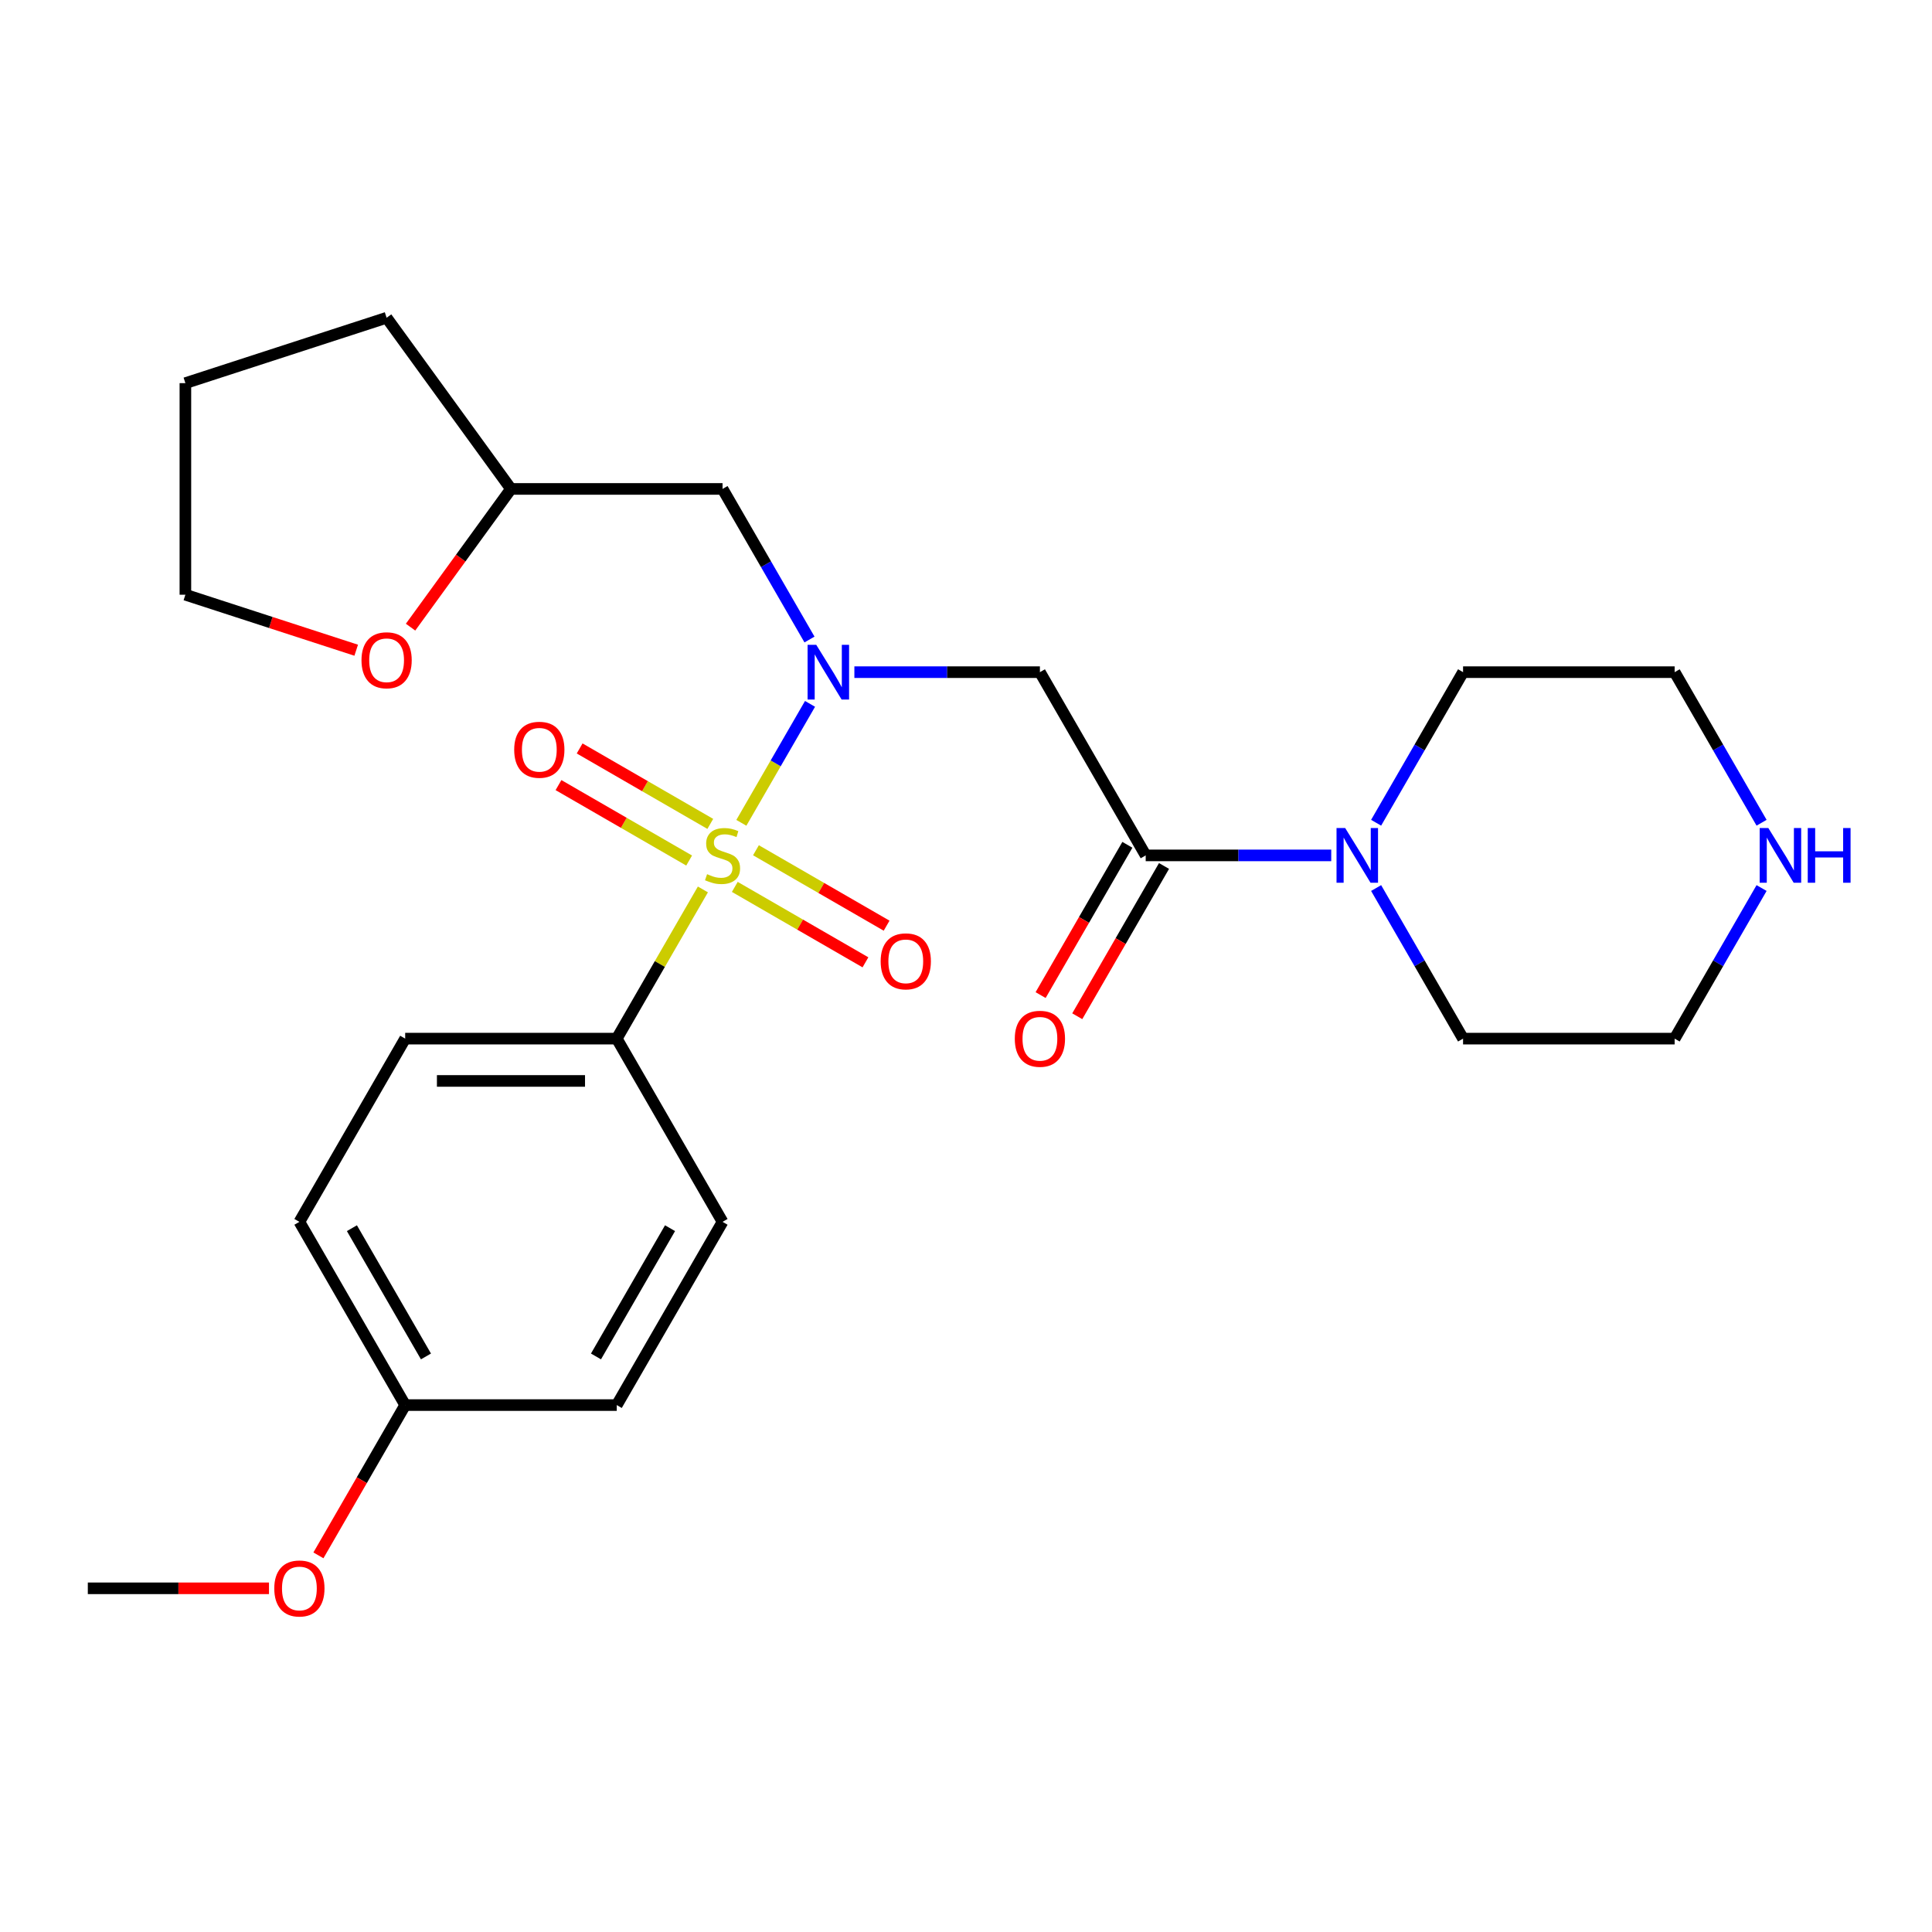 <?xml version='1.0' encoding='iso-8859-1'?>
<svg version='1.1' baseProfile='full'
              xmlns='http://www.w3.org/2000/svg'
                      xmlns:rdkit='http://www.rdkit.org/xml'
                      xmlns:xlink='http://www.w3.org/1999/xlink'
                  xml:space='preserve'
width='1000px' height='1000px' viewBox='0 0 1000 1000'>
<!-- END OF HEADER -->
<rect style='opacity:1.0;fill:#FFFFFF;stroke:none' width='1000' height='1000' x='0' y='0'> </rect>
<path class='bond-0' d='M 383.722,425.892 L 401.496,395.107' style='fill:none;fill-rule:evenodd;stroke:#CCCC00;stroke-width:6px;stroke-linecap:butt;stroke-linejoin:miter;stroke-opacity:1' />
<path class='bond-0' d='M 401.496,395.107 L 419.27,364.321' style='fill:none;fill-rule:evenodd;stroke:#0000FF;stroke-width:6px;stroke-linecap:butt;stroke-linejoin:miter;stroke-opacity:1' />
<path class='bond-4' d='M 363.818,460.368 L 341.526,498.979' style='fill:none;fill-rule:evenodd;stroke:#CCCC00;stroke-width:6px;stroke-linecap:butt;stroke-linejoin:miter;stroke-opacity:1' />
<path class='bond-4' d='M 341.526,498.979 L 319.233,537.59' style='fill:none;fill-rule:evenodd;stroke:#000000;stroke-width:6px;stroke-linecap:butt;stroke-linejoin:miter;stroke-opacity:1' />
<path class='bond-6' d='M 380.331,459.057 L 414.144,478.579' style='fill:none;fill-rule:evenodd;stroke:#CCCC00;stroke-width:6px;stroke-linecap:butt;stroke-linejoin:miter;stroke-opacity:1' />
<path class='bond-6' d='M 414.144,478.579 L 447.957,498.1' style='fill:none;fill-rule:evenodd;stroke:#FF0000;stroke-width:6px;stroke-linecap:butt;stroke-linejoin:miter;stroke-opacity:1' />
<path class='bond-6' d='M 391.283,440.089 L 425.095,459.611' style='fill:none;fill-rule:evenodd;stroke:#CCCC00;stroke-width:6px;stroke-linecap:butt;stroke-linejoin:miter;stroke-opacity:1' />
<path class='bond-6' d='M 425.095,459.611 L 458.908,479.132' style='fill:none;fill-rule:evenodd;stroke:#FF0000;stroke-width:6px;stroke-linecap:butt;stroke-linejoin:miter;stroke-opacity:1' />
<path class='bond-7' d='M 367.647,426.443 L 333.834,406.921' style='fill:none;fill-rule:evenodd;stroke:#CCCC00;stroke-width:6px;stroke-linecap:butt;stroke-linejoin:miter;stroke-opacity:1' />
<path class='bond-7' d='M 333.834,406.921 L 300.022,387.399' style='fill:none;fill-rule:evenodd;stroke:#FF0000;stroke-width:6px;stroke-linecap:butt;stroke-linejoin:miter;stroke-opacity:1' />
<path class='bond-7' d='M 356.696,445.411 L 322.883,425.889' style='fill:none;fill-rule:evenodd;stroke:#CCCC00;stroke-width:6px;stroke-linecap:butt;stroke-linejoin:miter;stroke-opacity:1' />
<path class='bond-7' d='M 322.883,425.889 L 289.07,406.367' style='fill:none;fill-rule:evenodd;stroke:#FF0000;stroke-width:6px;stroke-linecap:butt;stroke-linejoin:miter;stroke-opacity:1' />
<path class='bond-1' d='M 442.223,347.91 L 490.24,347.91' style='fill:none;fill-rule:evenodd;stroke:#0000FF;stroke-width:6px;stroke-linecap:butt;stroke-linejoin:miter;stroke-opacity:1' />
<path class='bond-1' d='M 490.24,347.91 L 538.257,347.91' style='fill:none;fill-rule:evenodd;stroke:#000000;stroke-width:6px;stroke-linecap:butt;stroke-linejoin:miter;stroke-opacity:1' />
<path class='bond-5' d='M 418.989,331.012 L 396.489,292.041' style='fill:none;fill-rule:evenodd;stroke:#0000FF;stroke-width:6px;stroke-linecap:butt;stroke-linejoin:miter;stroke-opacity:1' />
<path class='bond-5' d='M 396.489,292.041 L 373.989,253.07' style='fill:none;fill-rule:evenodd;stroke:#000000;stroke-width:6px;stroke-linecap:butt;stroke-linejoin:miter;stroke-opacity:1' />
<path class='bond-2' d='M 538.257,347.91 L 593.012,442.75' style='fill:none;fill-rule:evenodd;stroke:#000000;stroke-width:6px;stroke-linecap:butt;stroke-linejoin:miter;stroke-opacity:1' />
<path class='bond-3' d='M 593.012,442.75 L 641.029,442.75' style='fill:none;fill-rule:evenodd;stroke:#000000;stroke-width:6px;stroke-linecap:butt;stroke-linejoin:miter;stroke-opacity:1' />
<path class='bond-3' d='M 641.029,442.75 L 689.046,442.75' style='fill:none;fill-rule:evenodd;stroke:#0000FF;stroke-width:6px;stroke-linecap:butt;stroke-linejoin:miter;stroke-opacity:1' />
<path class='bond-8' d='M 583.528,437.274 L 561.075,476.165' style='fill:none;fill-rule:evenodd;stroke:#000000;stroke-width:6px;stroke-linecap:butt;stroke-linejoin:miter;stroke-opacity:1' />
<path class='bond-8' d='M 561.075,476.165 L 538.621,515.056' style='fill:none;fill-rule:evenodd;stroke:#FF0000;stroke-width:6px;stroke-linecap:butt;stroke-linejoin:miter;stroke-opacity:1' />
<path class='bond-8' d='M 602.496,448.225 L 580.043,487.116' style='fill:none;fill-rule:evenodd;stroke:#000000;stroke-width:6px;stroke-linecap:butt;stroke-linejoin:miter;stroke-opacity:1' />
<path class='bond-8' d='M 580.043,487.116 L 557.589,526.007' style='fill:none;fill-rule:evenodd;stroke:#FF0000;stroke-width:6px;stroke-linecap:butt;stroke-linejoin:miter;stroke-opacity:1' />
<path class='bond-17' d='M 712.28,425.852 L 734.78,386.881' style='fill:none;fill-rule:evenodd;stroke:#0000FF;stroke-width:6px;stroke-linecap:butt;stroke-linejoin:miter;stroke-opacity:1' />
<path class='bond-17' d='M 734.78,386.881 L 757.28,347.91' style='fill:none;fill-rule:evenodd;stroke:#000000;stroke-width:6px;stroke-linecap:butt;stroke-linejoin:miter;stroke-opacity:1' />
<path class='bond-18' d='M 712.28,459.648 L 734.78,498.619' style='fill:none;fill-rule:evenodd;stroke:#0000FF;stroke-width:6px;stroke-linecap:butt;stroke-linejoin:miter;stroke-opacity:1' />
<path class='bond-18' d='M 734.78,498.619 L 757.28,537.59' style='fill:none;fill-rule:evenodd;stroke:#000000;stroke-width:6px;stroke-linecap:butt;stroke-linejoin:miter;stroke-opacity:1' />
<path class='bond-11' d='M 319.233,537.59 L 209.722,537.59' style='fill:none;fill-rule:evenodd;stroke:#000000;stroke-width:6px;stroke-linecap:butt;stroke-linejoin:miter;stroke-opacity:1' />
<path class='bond-11' d='M 302.807,559.492 L 226.149,559.492' style='fill:none;fill-rule:evenodd;stroke:#000000;stroke-width:6px;stroke-linecap:butt;stroke-linejoin:miter;stroke-opacity:1' />
<path class='bond-12' d='M 319.233,537.59 L 373.989,632.429' style='fill:none;fill-rule:evenodd;stroke:#000000;stroke-width:6px;stroke-linecap:butt;stroke-linejoin:miter;stroke-opacity:1' />
<path class='bond-13' d='M 373.989,253.07 L 264.478,253.07' style='fill:none;fill-rule:evenodd;stroke:#000000;stroke-width:6px;stroke-linecap:butt;stroke-linejoin:miter;stroke-opacity:1' />
<path class='bond-9' d='M 911.791,459.648 L 889.291,498.619' style='fill:none;fill-rule:evenodd;stroke:#0000FF;stroke-width:6px;stroke-linecap:butt;stroke-linejoin:miter;stroke-opacity:1' />
<path class='bond-9' d='M 889.291,498.619 L 866.791,537.59' style='fill:none;fill-rule:evenodd;stroke:#000000;stroke-width:6px;stroke-linecap:butt;stroke-linejoin:miter;stroke-opacity:1' />
<path class='bond-28' d='M 911.791,425.852 L 889.291,386.881' style='fill:none;fill-rule:evenodd;stroke:#0000FF;stroke-width:6px;stroke-linecap:butt;stroke-linejoin:miter;stroke-opacity:1' />
<path class='bond-28' d='M 889.291,386.881 L 866.791,347.91' style='fill:none;fill-rule:evenodd;stroke:#000000;stroke-width:6px;stroke-linecap:butt;stroke-linejoin:miter;stroke-opacity:1' />
<path class='bond-10' d='M 212.502,324.609 L 238.49,288.84' style='fill:none;fill-rule:evenodd;stroke:#FF0000;stroke-width:6px;stroke-linecap:butt;stroke-linejoin:miter;stroke-opacity:1' />
<path class='bond-10' d='M 238.49,288.84 L 264.478,253.07' style='fill:none;fill-rule:evenodd;stroke:#000000;stroke-width:6px;stroke-linecap:butt;stroke-linejoin:miter;stroke-opacity:1' />
<path class='bond-22' d='M 184.371,336.553 L 140.164,322.19' style='fill:none;fill-rule:evenodd;stroke:#FF0000;stroke-width:6px;stroke-linecap:butt;stroke-linejoin:miter;stroke-opacity:1' />
<path class='bond-22' d='M 140.164,322.19 L 95.957,307.826' style='fill:none;fill-rule:evenodd;stroke:#000000;stroke-width:6px;stroke-linecap:butt;stroke-linejoin:miter;stroke-opacity:1' />
<path class='bond-15' d='M 209.722,537.59 L 154.966,632.429' style='fill:none;fill-rule:evenodd;stroke:#000000;stroke-width:6px;stroke-linecap:butt;stroke-linejoin:miter;stroke-opacity:1' />
<path class='bond-16' d='M 373.989,632.429 L 319.233,727.269' style='fill:none;fill-rule:evenodd;stroke:#000000;stroke-width:6px;stroke-linecap:butt;stroke-linejoin:miter;stroke-opacity:1' />
<path class='bond-16' d='M 346.808,635.704 L 308.479,702.092' style='fill:none;fill-rule:evenodd;stroke:#000000;stroke-width:6px;stroke-linecap:butt;stroke-linejoin:miter;stroke-opacity:1' />
<path class='bond-24' d='M 264.478,253.07 L 200.108,164.474' style='fill:none;fill-rule:evenodd;stroke:#000000;stroke-width:6px;stroke-linecap:butt;stroke-linejoin:miter;stroke-opacity:1' />
<path class='bond-14' d='M 209.722,727.269 L 319.233,727.269' style='fill:none;fill-rule:evenodd;stroke:#000000;stroke-width:6px;stroke-linecap:butt;stroke-linejoin:miter;stroke-opacity:1' />
<path class='bond-19' d='M 209.722,727.269 L 187.268,766.16' style='fill:none;fill-rule:evenodd;stroke:#000000;stroke-width:6px;stroke-linecap:butt;stroke-linejoin:miter;stroke-opacity:1' />
<path class='bond-19' d='M 187.268,766.16 L 164.814,805.051' style='fill:none;fill-rule:evenodd;stroke:#FF0000;stroke-width:6px;stroke-linecap:butt;stroke-linejoin:miter;stroke-opacity:1' />
<path class='bond-26' d='M 209.722,727.269 L 154.966,632.429' style='fill:none;fill-rule:evenodd;stroke:#000000;stroke-width:6px;stroke-linecap:butt;stroke-linejoin:miter;stroke-opacity:1' />
<path class='bond-26' d='M 220.476,702.092 L 182.147,635.704' style='fill:none;fill-rule:evenodd;stroke:#000000;stroke-width:6px;stroke-linecap:butt;stroke-linejoin:miter;stroke-opacity:1' />
<path class='bond-20' d='M 757.28,347.91 L 866.791,347.91' style='fill:none;fill-rule:evenodd;stroke:#000000;stroke-width:6px;stroke-linecap:butt;stroke-linejoin:miter;stroke-opacity:1' />
<path class='bond-21' d='M 757.28,537.59 L 866.791,537.59' style='fill:none;fill-rule:evenodd;stroke:#000000;stroke-width:6px;stroke-linecap:butt;stroke-linejoin:miter;stroke-opacity:1' />
<path class='bond-23' d='M 139.228,822.109 L 92.341,822.109' style='fill:none;fill-rule:evenodd;stroke:#FF0000;stroke-width:6px;stroke-linecap:butt;stroke-linejoin:miter;stroke-opacity:1' />
<path class='bond-23' d='M 92.341,822.109 L 45.455,822.109' style='fill:none;fill-rule:evenodd;stroke:#000000;stroke-width:6px;stroke-linecap:butt;stroke-linejoin:miter;stroke-opacity:1' />
<path class='bond-27' d='M 95.957,307.826 L 95.957,198.314' style='fill:none;fill-rule:evenodd;stroke:#000000;stroke-width:6px;stroke-linecap:butt;stroke-linejoin:miter;stroke-opacity:1' />
<path class='bond-25' d='M 200.108,164.474 L 95.957,198.314' style='fill:none;fill-rule:evenodd;stroke:#000000;stroke-width:6px;stroke-linecap:butt;stroke-linejoin:miter;stroke-opacity:1' />
<path  class='atom-0' d='M 365.989 452.47
Q 366.309 452.59, 367.629 453.15
Q 368.949 453.71, 370.389 454.07
Q 371.869 454.39, 373.309 454.39
Q 375.989 454.39, 377.549 453.11
Q 379.109 451.79, 379.109 449.51
Q 379.109 447.95, 378.309 446.99
Q 377.549 446.03, 376.349 445.51
Q 375.149 444.99, 373.149 444.39
Q 370.629 443.63, 369.109 442.91
Q 367.629 442.19, 366.549 440.67
Q 365.509 439.15, 365.509 436.59
Q 365.509 433.03, 367.909 430.83
Q 370.349 428.63, 375.149 428.63
Q 378.429 428.63, 382.149 430.19
L 381.229 433.27
Q 377.829 431.87, 375.269 431.87
Q 372.509 431.87, 370.989 433.03
Q 369.469 434.15, 369.509 436.11
Q 369.509 437.63, 370.269 438.55
Q 371.069 439.47, 372.189 439.99
Q 373.349 440.51, 375.269 441.11
Q 377.829 441.91, 379.349 442.71
Q 380.869 443.51, 381.949 445.15
Q 383.069 446.75, 383.069 449.51
Q 383.069 453.43, 380.429 455.55
Q 377.829 457.63, 373.469 457.63
Q 370.949 457.63, 369.029 457.07
Q 367.149 456.55, 364.909 455.63
L 365.989 452.47
' fill='#CCCC00'/>
<path  class='atom-1' d='M 422.485 333.75
L 431.765 348.75
Q 432.685 350.23, 434.165 352.91
Q 435.645 355.59, 435.725 355.75
L 435.725 333.75
L 439.485 333.75
L 439.485 362.07
L 435.605 362.07
L 425.645 345.67
Q 424.485 343.75, 423.245 341.55
Q 422.045 339.35, 421.685 338.67
L 421.685 362.07
L 418.005 362.07
L 418.005 333.75
L 422.485 333.75
' fill='#0000FF'/>
<path  class='atom-4' d='M 696.264 428.59
L 705.544 443.59
Q 706.464 445.07, 707.944 447.75
Q 709.424 450.43, 709.504 450.59
L 709.504 428.59
L 713.264 428.59
L 713.264 456.91
L 709.384 456.91
L 699.424 440.51
Q 698.264 438.59, 697.024 436.39
Q 695.824 434.19, 695.464 433.51
L 695.464 456.91
L 691.784 456.91
L 691.784 428.59
L 696.264 428.59
' fill='#0000FF'/>
<path  class='atom-7' d='M 455.829 497.586
Q 455.829 490.786, 459.189 486.986
Q 462.549 483.186, 468.829 483.186
Q 475.109 483.186, 478.469 486.986
Q 481.829 490.786, 481.829 497.586
Q 481.829 504.466, 478.429 508.386
Q 475.029 512.266, 468.829 512.266
Q 462.589 512.266, 459.189 508.386
Q 455.829 504.506, 455.829 497.586
M 468.829 509.066
Q 473.149 509.066, 475.469 506.186
Q 477.829 503.266, 477.829 497.586
Q 477.829 492.026, 475.469 489.226
Q 473.149 486.386, 468.829 486.386
Q 464.509 486.386, 462.149 489.186
Q 459.829 491.986, 459.829 497.586
Q 459.829 503.306, 462.149 506.186
Q 464.509 509.066, 468.829 509.066
' fill='#FF0000'/>
<path  class='atom-8' d='M 266.149 388.074
Q 266.149 381.274, 269.509 377.474
Q 272.869 373.674, 279.149 373.674
Q 285.429 373.674, 288.789 377.474
Q 292.149 381.274, 292.149 388.074
Q 292.149 394.954, 288.749 398.874
Q 285.349 402.754, 279.149 402.754
Q 272.909 402.754, 269.509 398.874
Q 266.149 394.994, 266.149 388.074
M 279.149 399.554
Q 283.469 399.554, 285.789 396.674
Q 288.149 393.754, 288.149 388.074
Q 288.149 382.514, 285.789 379.714
Q 283.469 376.874, 279.149 376.874
Q 274.829 376.874, 272.469 379.674
Q 270.149 382.474, 270.149 388.074
Q 270.149 393.794, 272.469 396.674
Q 274.829 399.554, 279.149 399.554
' fill='#FF0000'/>
<path  class='atom-9' d='M 525.257 537.67
Q 525.257 530.87, 528.617 527.07
Q 531.977 523.27, 538.257 523.27
Q 544.537 523.27, 547.897 527.07
Q 551.257 530.87, 551.257 537.67
Q 551.257 544.55, 547.857 548.47
Q 544.457 552.35, 538.257 552.35
Q 532.017 552.35, 528.617 548.47
Q 525.257 544.59, 525.257 537.67
M 538.257 549.15
Q 542.577 549.15, 544.897 546.27
Q 547.257 543.35, 547.257 537.67
Q 547.257 532.11, 544.897 529.31
Q 542.577 526.47, 538.257 526.47
Q 533.937 526.47, 531.577 529.27
Q 529.257 532.07, 529.257 537.67
Q 529.257 543.39, 531.577 546.27
Q 533.937 549.15, 538.257 549.15
' fill='#FF0000'/>
<path  class='atom-10' d='M 915.287 428.59
L 924.567 443.59
Q 925.487 445.07, 926.967 447.75
Q 928.447 450.43, 928.527 450.59
L 928.527 428.59
L 932.287 428.59
L 932.287 456.91
L 928.407 456.91
L 918.447 440.51
Q 917.287 438.59, 916.047 436.39
Q 914.847 434.19, 914.487 433.51
L 914.487 456.91
L 910.807 456.91
L 910.807 428.59
L 915.287 428.59
' fill='#0000FF'/>
<path  class='atom-10' d='M 935.687 428.59
L 939.527 428.59
L 939.527 440.63
L 954.007 440.63
L 954.007 428.59
L 957.847 428.59
L 957.847 456.91
L 954.007 456.91
L 954.007 443.83
L 939.527 443.83
L 939.527 456.91
L 935.687 456.91
L 935.687 428.59
' fill='#0000FF'/>
<path  class='atom-11' d='M 187.108 341.747
Q 187.108 334.947, 190.468 331.147
Q 193.828 327.347, 200.108 327.347
Q 206.388 327.347, 209.748 331.147
Q 213.108 334.947, 213.108 341.747
Q 213.108 348.627, 209.708 352.547
Q 206.308 356.427, 200.108 356.427
Q 193.868 356.427, 190.468 352.547
Q 187.108 348.667, 187.108 341.747
M 200.108 353.227
Q 204.428 353.227, 206.748 350.347
Q 209.108 347.427, 209.108 341.747
Q 209.108 336.187, 206.748 333.387
Q 204.428 330.547, 200.108 330.547
Q 195.788 330.547, 193.428 333.347
Q 191.108 336.147, 191.108 341.747
Q 191.108 347.467, 193.428 350.347
Q 195.788 353.227, 200.108 353.227
' fill='#FF0000'/>
<path  class='atom-20' d='M 141.966 822.189
Q 141.966 815.389, 145.326 811.589
Q 148.686 807.789, 154.966 807.789
Q 161.246 807.789, 164.606 811.589
Q 167.966 815.389, 167.966 822.189
Q 167.966 829.069, 164.566 832.989
Q 161.166 836.869, 154.966 836.869
Q 148.726 836.869, 145.326 832.989
Q 141.966 829.109, 141.966 822.189
M 154.966 833.669
Q 159.286 833.669, 161.606 830.789
Q 163.966 827.869, 163.966 822.189
Q 163.966 816.629, 161.606 813.829
Q 159.286 810.989, 154.966 810.989
Q 150.646 810.989, 148.286 813.789
Q 145.966 816.589, 145.966 822.189
Q 145.966 827.909, 148.286 830.789
Q 150.646 833.669, 154.966 833.669
' fill='#FF0000'/>
</svg>
